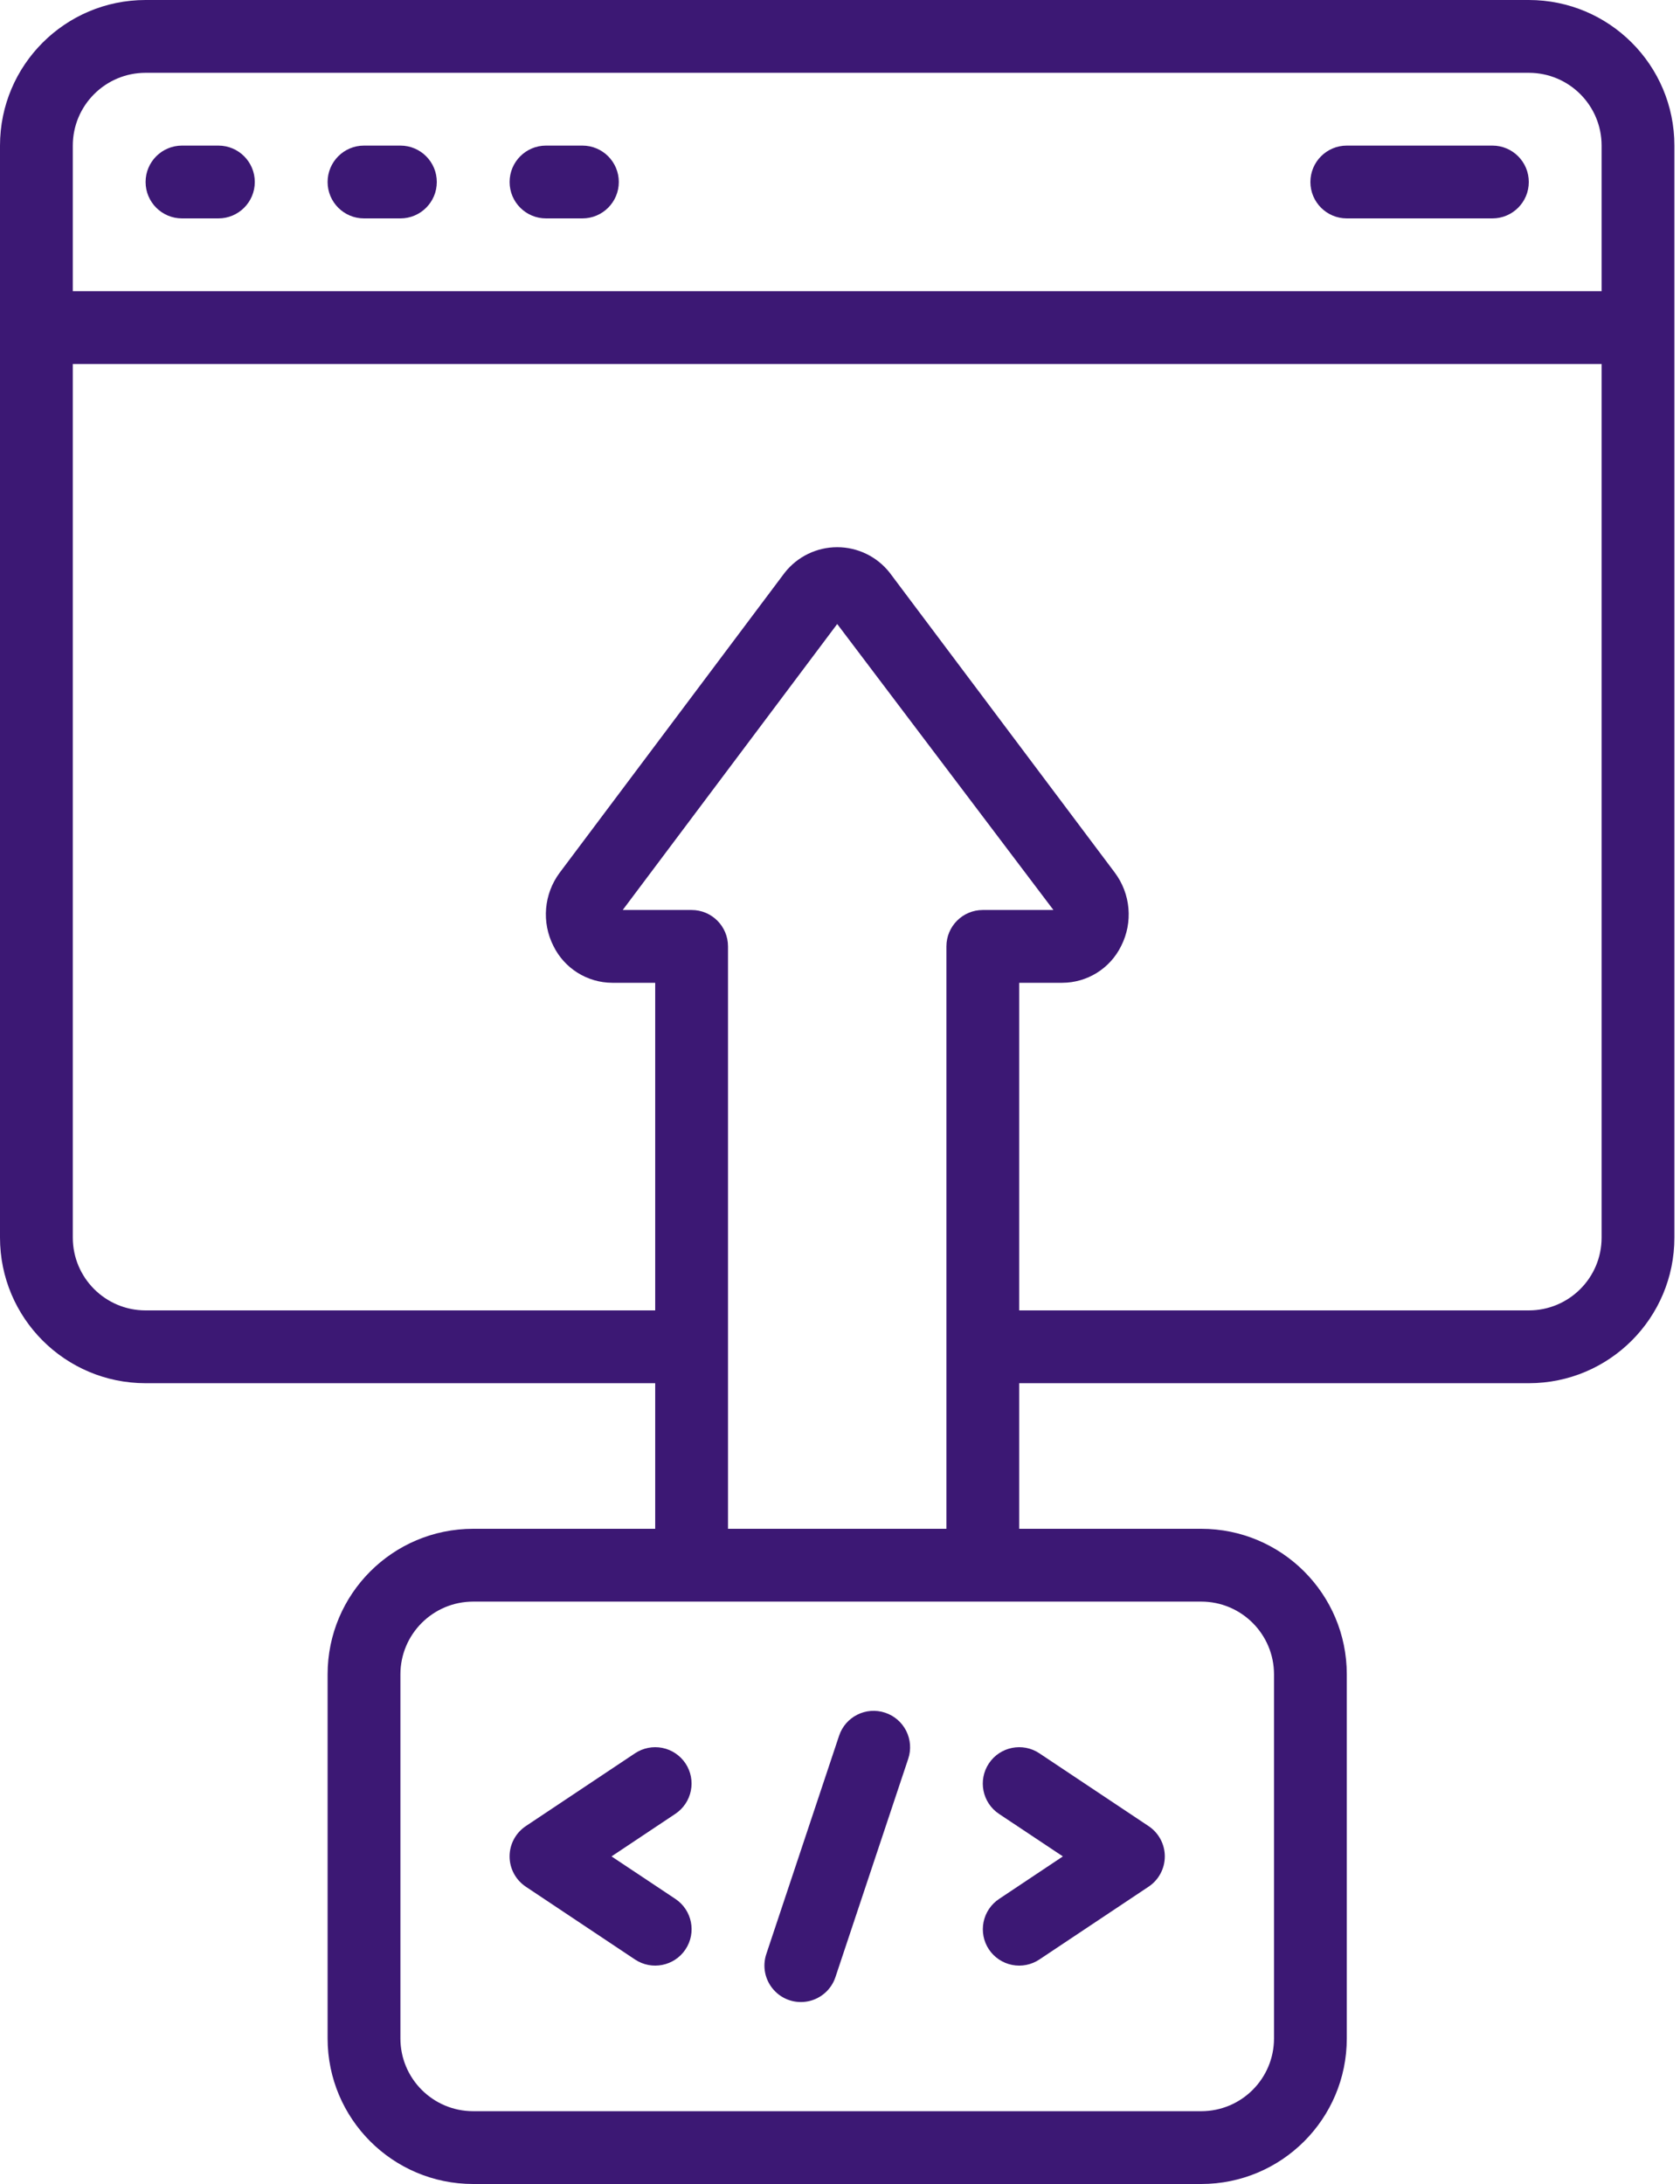 <?xml version="1.0" encoding="UTF-8"?> <svg xmlns="http://www.w3.org/2000/svg" width="80" height="104" viewBox="0 0 80 104"><g fill="#3C1874"><path d="M72.8 65.867c3.83 0 6.933-3.104 6.933-6.934v-52C79.733 3.104 76.63 0 72.8 0H6.933C3.104 0 0 3.104 0 6.933v52c0 3.83 3.104 6.934 6.933 6.934H31.2V72.8h-8.667c-3.829 0-6.933 3.104-6.933 6.933v17.334c0 3.829 3.104 6.933 6.933 6.933H57.2c3.83 0 6.933-3.104 6.933-6.933V79.733c0-3.829-3.104-6.933-6.933-6.933h-8.667v-6.933H72.8zM6.933 3.467H72.8c1.915 0 3.467 1.552 3.467 3.466v6.934h-72.8V6.933c0-1.914 1.552-3.466 3.466-3.466zm0 58.933c-1.914 0-3.466-1.552-3.466-3.467v-41.6h72.8v41.6c0 1.915-1.552 3.467-3.467 3.467H48.533V46.8h2.046c1.193-.002 2.281-.68 2.808-1.75.574-1.13.456-2.487-.304-3.5L42.361 27.265c-.603-.763-1.522-1.208-2.494-1.208-.973 0-1.892.445-2.495 1.208l-10.72 14.292c-.755 1.013-.87 2.366-.297 3.492.525 1.068 1.61 1.746 2.8 1.751H31.2v15.6H6.933zm53.734 17.333v17.334c0 1.914-1.552 3.466-3.467 3.466H22.533c-1.914 0-3.466-1.552-3.466-3.466V79.733c0-1.914 1.552-3.466 3.466-3.466H57.2c1.915 0 3.467 1.552 3.467 3.466zm-26-6.933V45.067c0-.958-.776-1.734-1.734-1.734h-3.28l10.214-13.618 10.296 13.618H46.8c-.957 0-1.733.776-1.733 1.734V72.8h-10.4z"></path><path d="M32.642 83.971c-.255-.382-.652-.648-1.102-.738-.451-.09-.92.003-1.302.258l-5.2 3.467c-.482.321-.772.863-.772 1.442 0 .58.29 1.12.772 1.442l5.2 3.467c.796.531 1.873.316 2.404-.48.531-.797.316-1.873-.48-2.404L29.12 88.4l3.037-2.025c.383-.254.65-.65.74-1.101.092-.45 0-.92-.255-1.303zM47.091 92.829c.255.382.652.648 1.103.738.45.09.919-.003 1.301-.258l5.2-3.467c.482-.321.772-.863.772-1.442 0-.58-.29-1.12-.772-1.442l-5.2-3.467c-.796-.531-1.873-.316-2.404.48-.531.797-.316 1.873.48 2.404l3.042 2.025-3.036 2.025c-.384.254-.65.65-.741 1.101-.091.45 0 .92.255 1.303zM42.148 81.557c-.908-.302-1.888.188-2.191 1.095l-3.467 10.4c-.196.589-.063 1.237.35 1.7.41.464 1.038.673 1.646.548.607-.125 1.102-.564 1.297-1.152l3.467-10.4c.145-.437.11-.913-.097-1.324-.207-.411-.568-.723-1.005-.867zM8.667 10.4H10.4c.957 0 1.733-.776 1.733-1.733 0-.958-.776-1.734-1.733-1.734H8.667c-.958 0-1.734.776-1.734 1.734 0 .957.776 1.733 1.734 1.733zM17.333 10.4h1.734c.957 0 1.733-.776 1.733-1.733 0-.958-.776-1.734-1.733-1.734h-1.734c-.957 0-1.733.776-1.733 1.734 0 .957.776 1.733 1.733 1.733zM26 10.4h1.733c.958 0 1.734-.776 1.734-1.733 0-.958-.776-1.734-1.734-1.734H26c-.957 0-1.733.776-1.733 1.734 0 .957.776 1.733 1.733 1.733zM64.133 10.4h6.934c.957 0 1.733-.776 1.733-1.733 0-.958-.776-1.734-1.733-1.734h-6.934c-.957 0-1.733.776-1.733 1.734 0 .957.776 1.733 1.733 1.733z"></path></g></svg> 